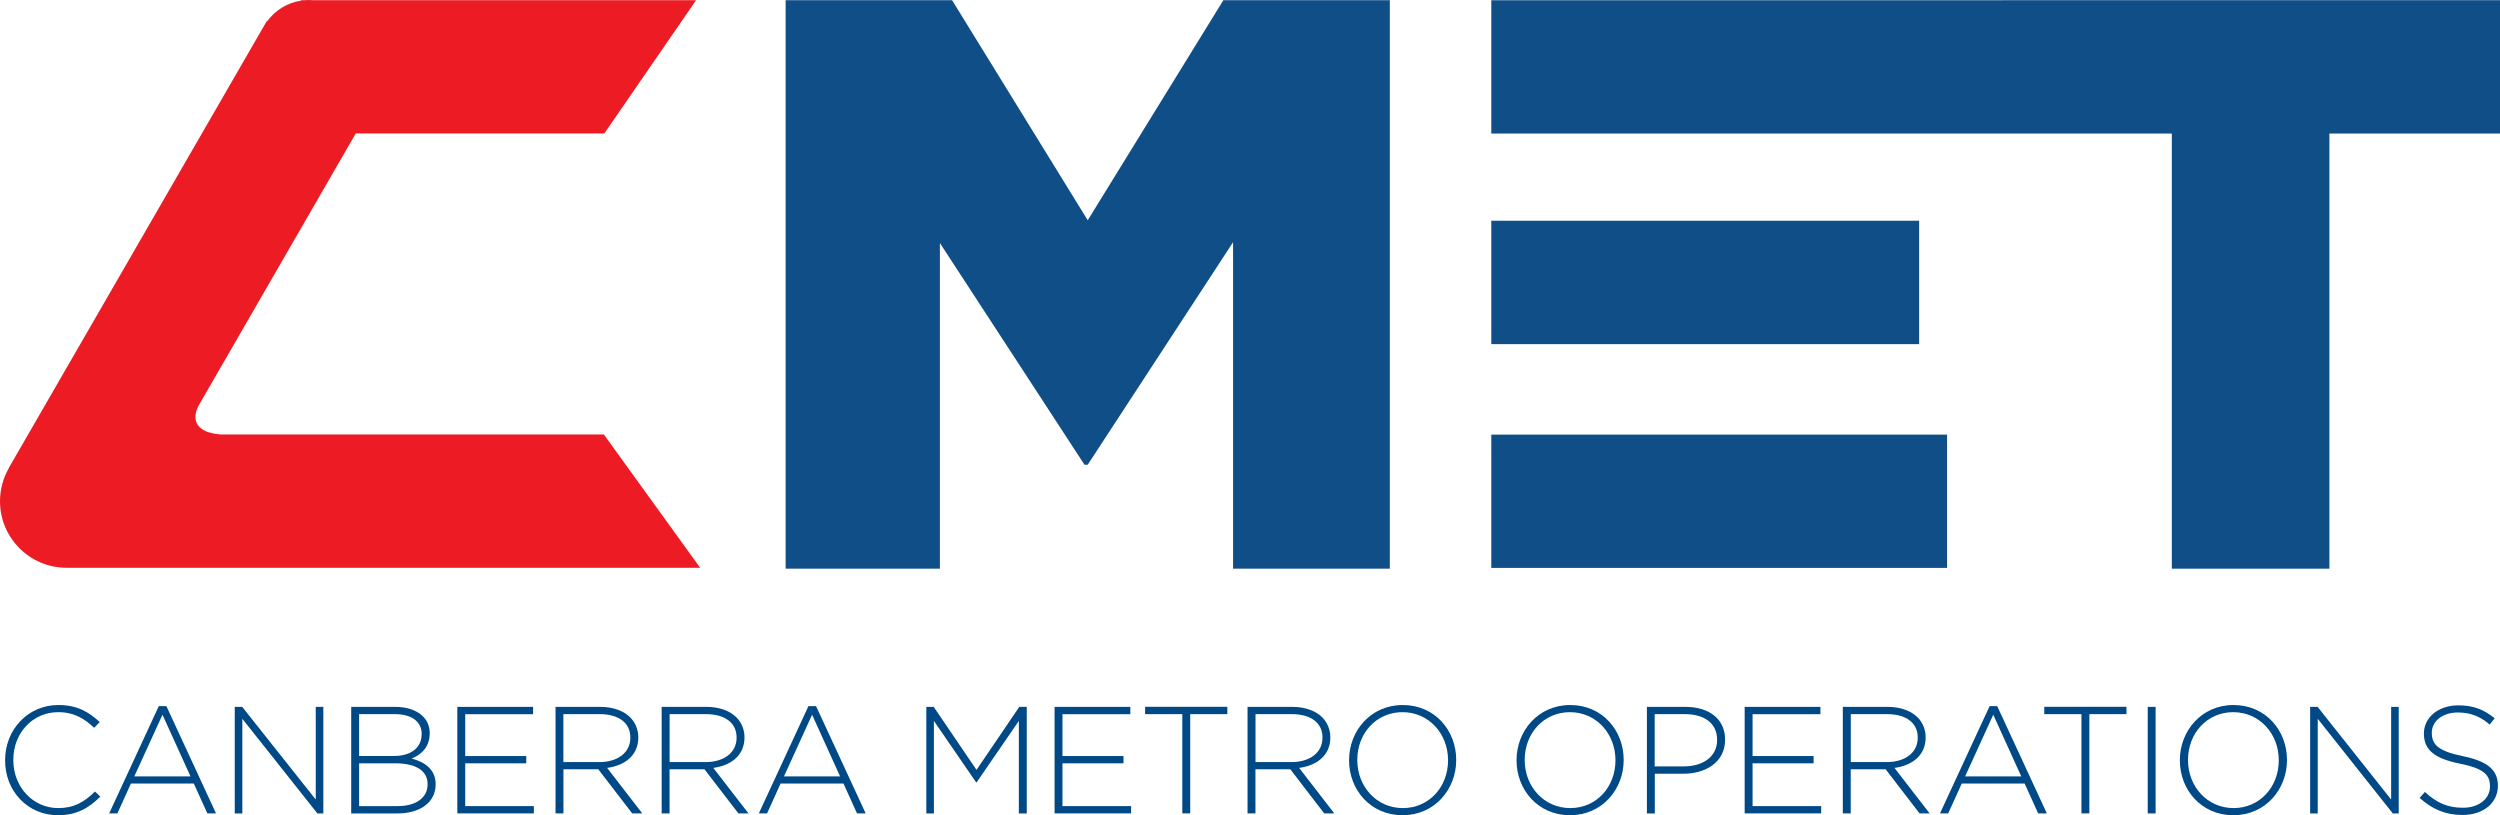 <?xml version="1.0" encoding="UTF-8"?><svg id="Layer_2" xmlns="http://www.w3.org/2000/svg" viewBox="0 0 392.01 127.83"><g id="Layer_1-2"><path d="M.8,119.24v-.05c0-4.73,3.53-8.64,8.35-8.64,2.98,0,4.77,1.1,6.49,2.67l-.88.91c-1.46-1.41-3.13-2.46-5.63-2.46-4.01,0-7.04,3.27-7.04,7.47v.05c0,4.22,3.08,7.52,7.06,7.52,2.41,0,4.06-.93,5.75-2.6l.83.81c-1.77,1.74-3.67,2.91-6.63,2.91-4.77,0-8.3-3.79-8.3-8.59Z" fill="#004987" stroke-width="0"/><path d="M24.9,110.72h1.19l7.78,16.82h-1.36l-2.12-4.68h-9.86l-2.12,4.68h-1.29s7.78-16.82,7.78-16.82ZM29.87,121.74l-4.39-9.67-4.42,9.67h8.81Z" fill="#004987" stroke-width="0"/><path d="M36.81,110.84h1.17l11.53,14.53v-14.53h1.19v16.71h-.93l-11.77-14.84v14.84h-1.19s0-16.71,0-16.71Z" fill="#004987" stroke-width="0"/><path d="M55.07,110.84h6.9c1.88,0,3.41.55,4.34,1.48.69.69,1.07,1.57,1.07,2.62v.05c0,2.27-1.48,3.41-2.84,3.96,2.01.52,3.77,1.67,3.77,3.99v.05c0,2.79-2.39,4.56-5.99,4.56h-7.25s0-16.71,0-16.71ZM66.12,115.06c0-1.84-1.5-3.08-4.18-3.08h-5.63v6.56h5.51c2.51,0,4.3-1.22,4.3-3.44v-.05h0ZM61.97,119.69h-5.66v6.71h6.06c2.86,0,4.68-1.31,4.68-3.41v-.05c0-2.05-1.79-3.25-5.08-3.25Z" fill="#004987" stroke-width="0"/><path d="M71.71,110.84h11.88v1.15h-10.64v6.56h9.57v1.14h-9.57v6.71h10.76v1.14h-12v-16.71h0Z" fill="#004987" stroke-width="0"/><path d="M87.1,110.84h7.02c2.05,0,3.7.64,4.7,1.65.79.79,1.27,1.91,1.27,3.1v.05c0,2.79-2.08,4.39-4.89,4.77l5.51,7.13h-1.58l-5.32-6.92h-5.46v6.92h-1.24v-16.71h-.01ZM93.97,119.5c2.79,0,4.87-1.41,4.87-3.82v-.05c0-2.24-1.77-3.65-4.8-3.65h-5.7v7.52h5.63Z" fill="#004987" stroke-width="0"/><path d="M103.76,110.84h7.02c2.05,0,3.7.64,4.7,1.65.79.79,1.26,1.91,1.26,3.1v.05c0,2.79-2.08,4.39-4.89,4.77l5.51,7.13h-1.58l-5.32-6.92h-5.47v6.92h-1.24v-16.71h.01ZM110.63,119.5c2.79,0,4.87-1.41,4.87-3.82v-.05c0-2.24-1.77-3.65-4.8-3.65h-5.7v7.52h5.63Z" fill="#004987" stroke-width="0"/><path d="M126.77,110.72h1.19l7.78,16.82h-1.36l-2.12-4.68h-9.86l-2.12,4.68h-1.29l7.78-16.82h0ZM131.73,121.74l-4.39-9.67-4.41,9.67h8.81,0Z" fill="#004987" stroke-width="0"/><path d="M145.24,110.84h1.17l6.71,9.88,6.71-9.88h1.17v16.71h-1.24v-14.51l-6.61,9.62h-.1l-6.61-9.62v14.51h-1.19v-16.71h0Z" fill="#004987" stroke-width="0"/><path d="M165.36,110.84h11.88v1.15h-10.64v6.56h9.57v1.14h-9.57v6.71h10.76v1.14h-12v-16.71h0Z" fill="#004987" stroke-width="0"/><path d="M185.38,111.98h-5.82v-1.15h12.89v1.15h-5.82v15.56h-1.24v-15.56h0Z" fill="#004987" stroke-width="0"/><path d="M195.62,110.84h7.02c2.05,0,3.7.64,4.7,1.65.79.79,1.26,1.91,1.26,3.1v.05c0,2.79-2.08,4.39-4.89,4.77l5.51,7.13h-1.58l-5.32-6.92h-5.46v6.92h-1.24v-16.71h0ZM202.5,119.5c2.79,0,4.87-1.41,4.87-3.82v-.05c0-2.24-1.77-3.65-4.8-3.65h-5.7v7.52h5.63Z" fill="#004987" stroke-width="0"/><path d="M211.54,119.24v-.05c0-4.56,3.36-8.64,8.42-8.64s8.38,4.03,8.38,8.59v.05c0,4.56-3.37,8.64-8.42,8.64s-8.38-4.03-8.38-8.59h0ZM227.06,119.24v-.05c0-4.13-3.01-7.52-7.14-7.52s-7.09,3.34-7.09,7.47v.05c0,4.13,3.01,7.52,7.14,7.52s7.09-3.34,7.09-7.47Z" fill="#004987" stroke-width="0"/><path d="M237.8,119.24v-.05c0-4.56,3.36-8.64,8.42-8.64s8.38,4.03,8.38,8.59v.05c0,4.56-3.37,8.64-8.42,8.64s-8.38-4.03-8.38-8.59ZM253.31,119.24v-.05c0-4.13-3.01-7.52-7.14-7.52s-7.09,3.34-7.09,7.47v.05c0,4.13,3.01,7.52,7.14,7.52s7.09-3.34,7.09-7.47Z" fill="#004987" stroke-width="0"/><path d="M258.23,110.84h6.06c3.68,0,6.21,1.89,6.21,5.11v.05c0,3.51-3.03,5.32-6.51,5.32h-4.51v6.23h-1.24v-16.71h0ZM264.05,120.17c3.1,0,5.2-1.62,5.2-4.11v-.05c0-2.65-2.05-4.03-5.06-4.03h-4.73v8.19h4.59Z" fill="#004987" stroke-width="0"/><path d="M273.57,110.84h11.88v1.15h-10.64v6.56h9.57v1.14h-9.57v6.71h10.76v1.14h-12v-16.71h0Z" fill="#004987" stroke-width="0"/><path d="M288.97,110.84h7.02c2.05,0,3.7.64,4.7,1.65.79.79,1.26,1.91,1.26,3.1v.05c0,2.79-2.08,4.39-4.89,4.77l5.51,7.13h-1.58l-5.32-6.92h-5.47v6.92h-1.24v-16.71h0ZM295.84,119.5c2.79,0,4.87-1.41,4.87-3.82v-.05c0-2.24-1.77-3.65-4.8-3.65h-5.7v7.52h5.63Z" fill="#004987" stroke-width="0"/><path d="M311.98,110.72h1.19l7.78,16.82h-1.36l-2.12-4.68h-9.86l-2.12,4.68h-1.29l7.78-16.82h0ZM316.94,121.74l-4.39-9.67-4.41,9.67h8.81,0Z" fill="#004987" stroke-width="0"/><path d="M326.37,111.98h-5.82v-1.15h12.89v1.15h-5.82v15.56h-1.24v-15.56h-.01Z" fill="#004987" stroke-width="0"/><path d="M336.77,110.84h1.24v16.71h-1.24v-16.71Z" fill="#004987" stroke-width="0"/><path d="M341.81,119.24v-.05c0-4.56,3.37-8.64,8.42-8.64s8.38,4.03,8.38,8.59v.05c0,4.56-3.36,8.64-8.42,8.64s-8.38-4.03-8.38-8.59ZM357.32,119.24v-.05c0-4.13-3.01-7.52-7.14-7.52s-7.09,3.34-7.09,7.47v.05c0,4.13,3.01,7.52,7.14,7.52s7.09-3.34,7.09-7.47Z" fill="#004987" stroke-width="0"/><path d="M362.24,110.84h1.17l11.53,14.53v-14.53h1.19v16.71h-.93l-11.77-14.84v14.84h-1.19v-16.71h0Z" fill="#004987" stroke-width="0"/><path d="M379.42,125.11l.81-.93c1.84,1.69,3.53,2.48,5.99,2.48s4.22-1.41,4.22-3.32v-.05c0-1.77-.93-2.79-4.73-3.55-4.01-.81-5.63-2.17-5.63-4.7v-.05c0-2.48,2.27-4.39,5.37-4.39,2.43,0,4.03.67,5.73,2.03l-.79.98c-1.58-1.36-3.15-1.89-4.99-1.89-2.46,0-4.08,1.41-4.08,3.15v.05c0,1.77.91,2.84,4.87,3.65,3.87.79,5.49,2.17,5.49,4.61v.05c0,2.7-2.32,4.56-5.54,4.56-2.67,0-4.72-.88-6.73-2.67h.01Z" fill="#004987" stroke-width="0"/><path d="M123.18.03h26.11l21.27,34.51L191.83.03h26.1v89.14h-24.58v-51.19l-22.79,34.89h-.51l-22.67-34.76v51.06h-24.19V.03h-.01Z" fill="#0f4e87" stroke-width="0"/><polygon points="392.01 .04 392 .04 392 .03 313.94 .03 313.94 .04 233.84 .04 233.84 20.94 340.55 20.94 340.55 89.17 365.26 89.17 365.26 20.94 392.01 20.94 392.01 .04" fill="#0f4e87" stroke-width="0"/><rect x="233.84" y="34.61" width="67.09" height="19.35" fill="#0f4e87" stroke-width="0"/><rect x="233.84" y="68.15" width="71.47" height="20.9" fill="#0f4e87" stroke-width="0"/><path d="M31.15,63.59l24.63-42.66h38.98L109.15.03h-60.12c-.2-.02-.4-.03-.61-.03s-.41.02-.61.03h-.6v.07c-2.18.33-4.07,1.53-5.31,3.23l-.06-.04L1.41,73.32h.02c-.9,1.56-1.43,3.35-1.43,5.27,0,5.73,4.61,10.37,10.32,10.44h99.47l-15.1-20.9h-60.12c-5.51-.48-3.7-4.05-3.41-4.56v.02Z" fill="#ed1c24" stroke-width="0"/></g></svg>
